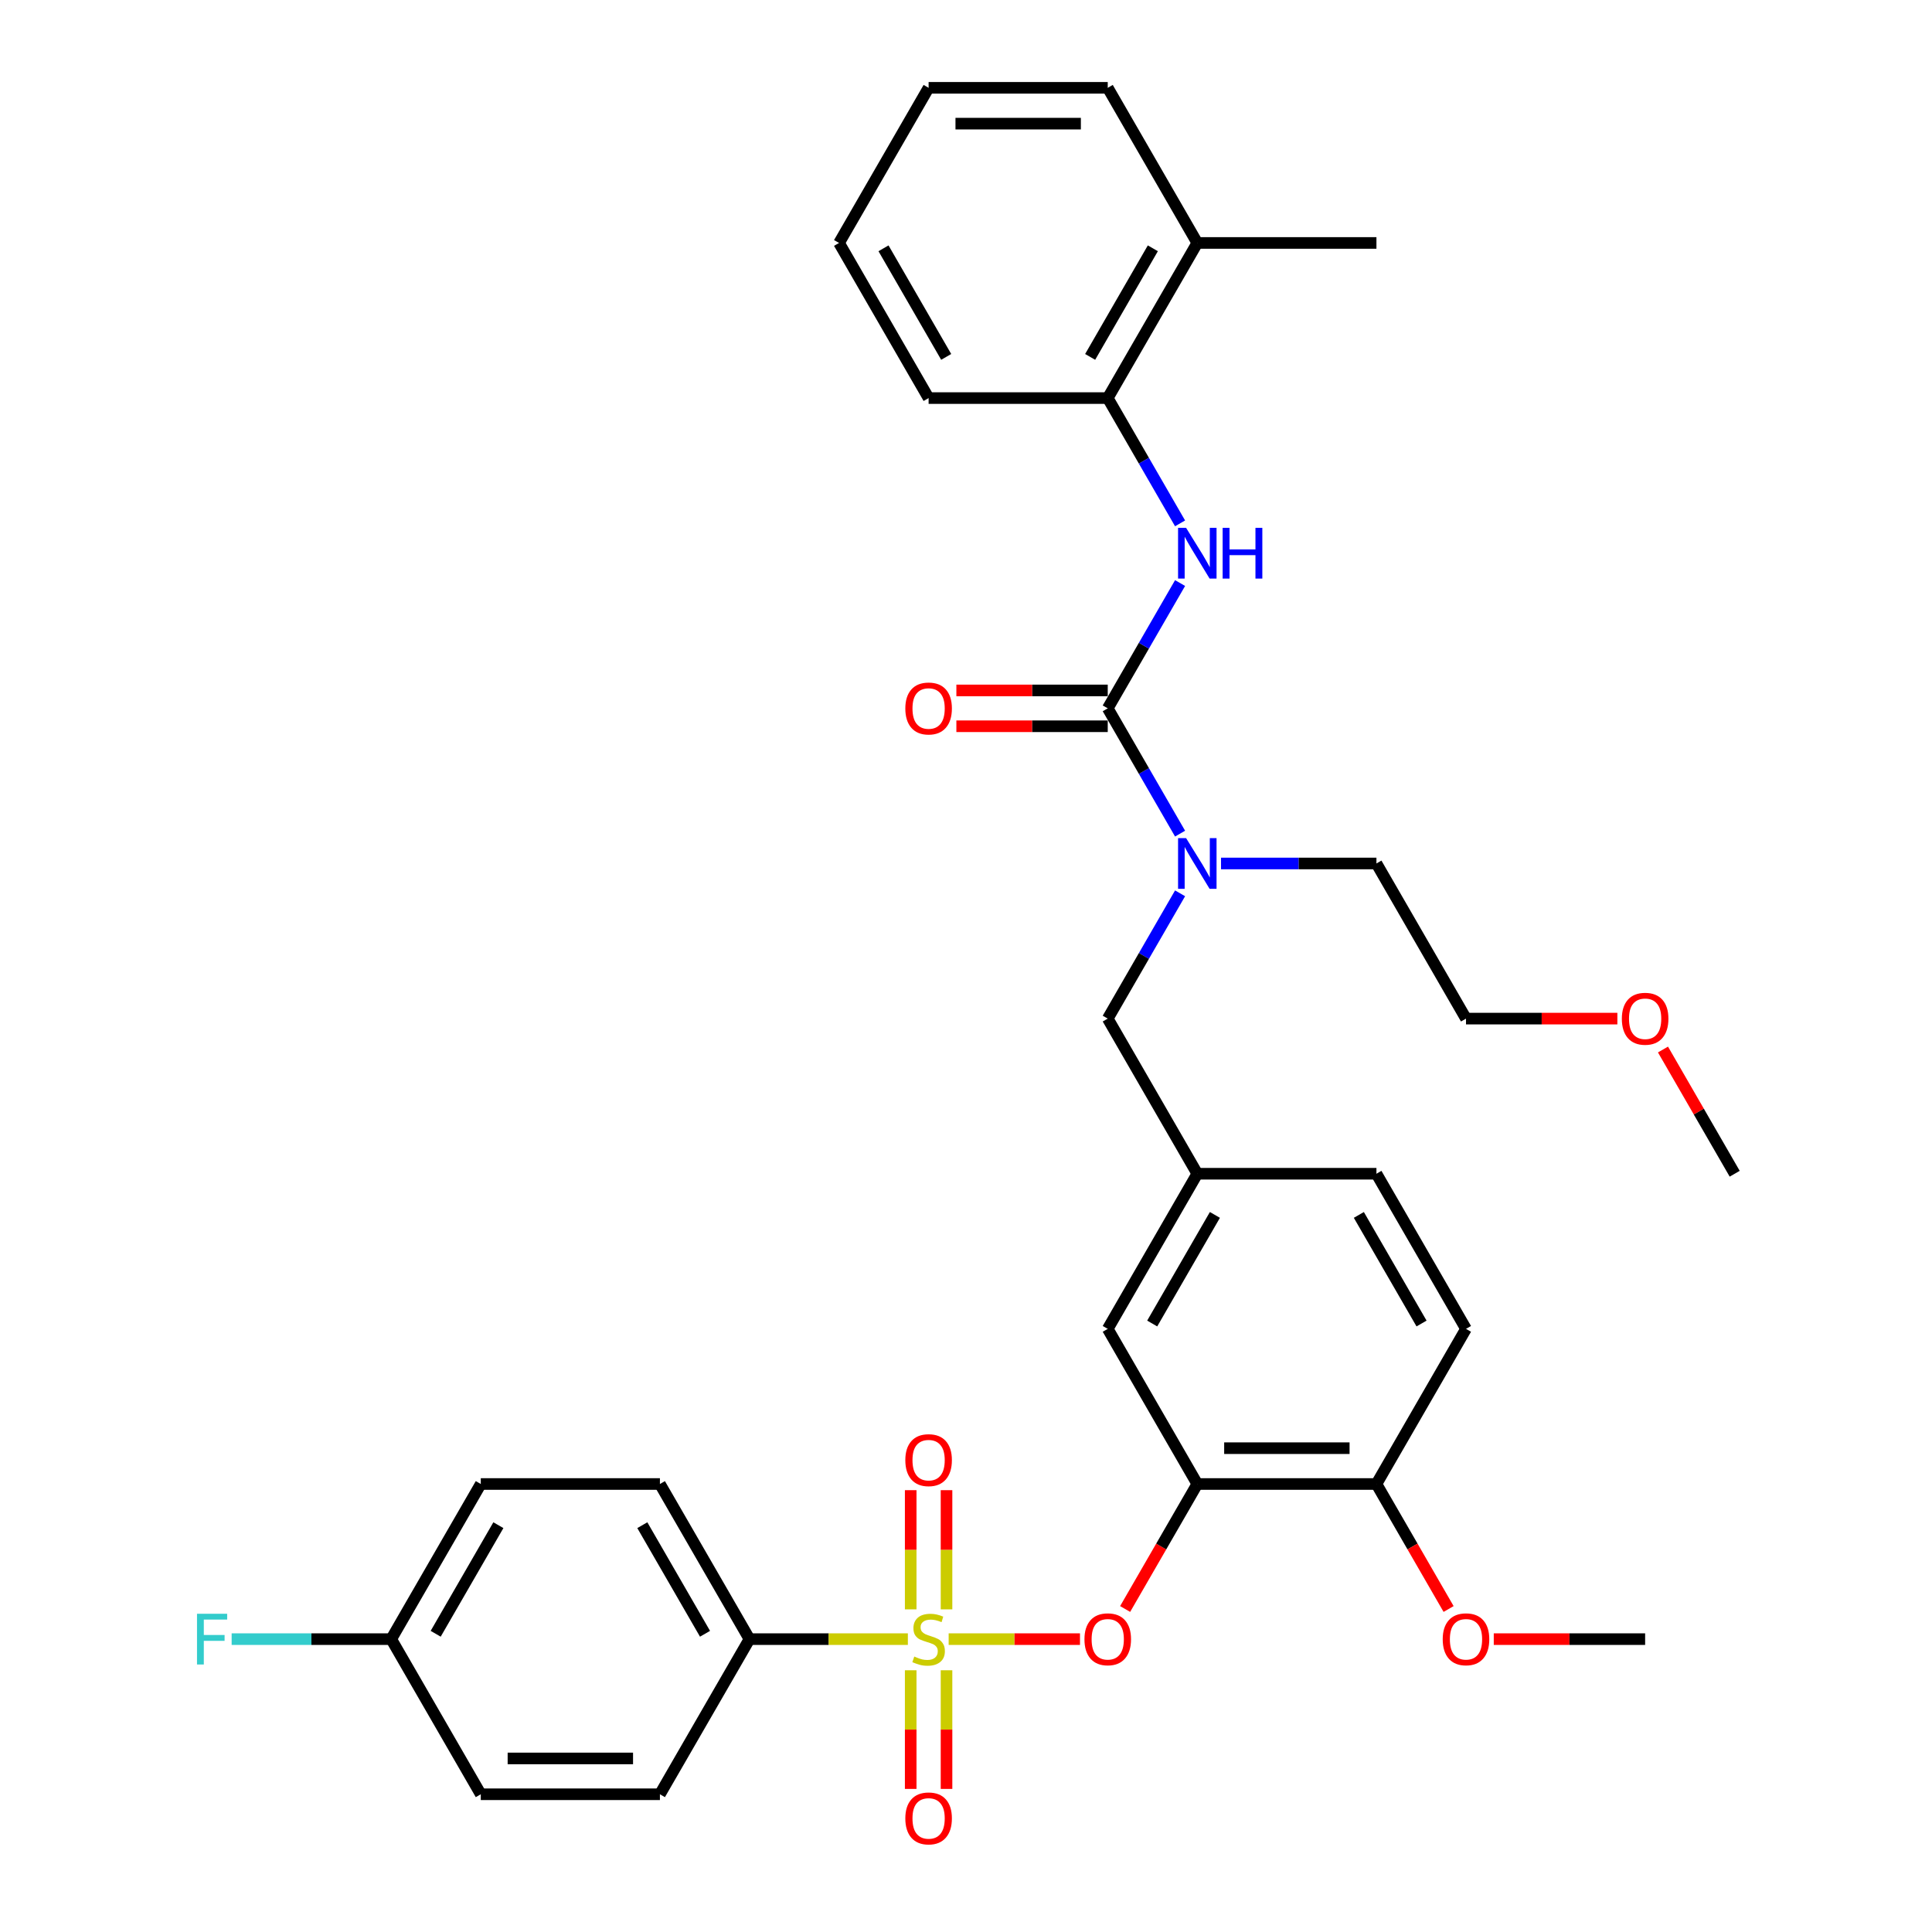 <?xml version='1.0' encoding='iso-8859-1'?>
<svg version='1.1' baseProfile='full'
              xmlns='http://www.w3.org/2000/svg'
                      xmlns:rdkit='http://www.rdkit.org/xml'
                      xmlns:xlink='http://www.w3.org/1999/xlink'
                  xml:space='preserve'
width='1000px' height='1000px' viewBox='0 0 1000 1000'>
<!-- END OF HEADER -->
<rect style='opacity:1.0;fill:#FFFFFF;stroke:none' width='1000' height='1000' x='0' y='0'> </rect>
<path class='bond-0' d='M 610.805,462.38 L 592.085,494.805' style='fill:none;fill-rule:evenodd;stroke:#0000FF;stroke-width:6px;stroke-linecap:butt;stroke-linejoin:miter;stroke-opacity:1' />
<path class='bond-0' d='M 592.085,494.805 L 573.365,527.229' style='fill:none;fill-rule:evenodd;stroke:#000000;stroke-width:6px;stroke-linecap:butt;stroke-linejoin:miter;stroke-opacity:1' />
<path class='bond-1' d='M 610.805,431.487 L 592.085,399.062' style='fill:none;fill-rule:evenodd;stroke:#0000FF;stroke-width:6px;stroke-linecap:butt;stroke-linejoin:miter;stroke-opacity:1' />
<path class='bond-1' d='M 592.085,399.062 L 573.365,366.638' style='fill:none;fill-rule:evenodd;stroke:#000000;stroke-width:6px;stroke-linecap:butt;stroke-linejoin:miter;stroke-opacity:1' />
<path class='bond-2' d='M 631.999,446.934 L 672.22,446.934' style='fill:none;fill-rule:evenodd;stroke:#0000FF;stroke-width:6px;stroke-linecap:butt;stroke-linejoin:miter;stroke-opacity:1' />
<path class='bond-2' d='M 672.22,446.934 L 712.441,446.934' style='fill:none;fill-rule:evenodd;stroke:#000000;stroke-width:6px;stroke-linecap:butt;stroke-linejoin:miter;stroke-opacity:1' />
<path class='bond-3' d='M 573.365,206.046 L 619.723,125.75' style='fill:none;fill-rule:evenodd;stroke:#000000;stroke-width:6px;stroke-linecap:butt;stroke-linejoin:miter;stroke-opacity:1' />
<path class='bond-3' d='M 564.259,184.73 L 596.71,128.523' style='fill:none;fill-rule:evenodd;stroke:#000000;stroke-width:6px;stroke-linecap:butt;stroke-linejoin:miter;stroke-opacity:1' />
<path class='bond-4' d='M 573.365,206.046 L 480.647,206.046' style='fill:none;fill-rule:evenodd;stroke:#000000;stroke-width:6px;stroke-linecap:butt;stroke-linejoin:miter;stroke-opacity:1' />
<path class='bond-5' d='M 573.365,206.046 L 592.085,238.471' style='fill:none;fill-rule:evenodd;stroke:#000000;stroke-width:6px;stroke-linecap:butt;stroke-linejoin:miter;stroke-opacity:1' />
<path class='bond-5' d='M 592.085,238.471 L 610.805,270.895' style='fill:none;fill-rule:evenodd;stroke:#0000FF;stroke-width:6px;stroke-linecap:butt;stroke-linejoin:miter;stroke-opacity:1' />
<path class='bond-6' d='M 573.365,357.366 L 534.191,357.366' style='fill:none;fill-rule:evenodd;stroke:#000000;stroke-width:6px;stroke-linecap:butt;stroke-linejoin:miter;stroke-opacity:1' />
<path class='bond-6' d='M 534.191,357.366 L 495.018,357.366' style='fill:none;fill-rule:evenodd;stroke:#FF0000;stroke-width:6px;stroke-linecap:butt;stroke-linejoin:miter;stroke-opacity:1' />
<path class='bond-6' d='M 573.365,375.91 L 534.191,375.91' style='fill:none;fill-rule:evenodd;stroke:#000000;stroke-width:6px;stroke-linecap:butt;stroke-linejoin:miter;stroke-opacity:1' />
<path class='bond-6' d='M 534.191,375.91 L 495.018,375.91' style='fill:none;fill-rule:evenodd;stroke:#FF0000;stroke-width:6px;stroke-linecap:butt;stroke-linejoin:miter;stroke-opacity:1' />
<path class='bond-7' d='M 573.365,366.638 L 592.085,334.213' style='fill:none;fill-rule:evenodd;stroke:#000000;stroke-width:6px;stroke-linecap:butt;stroke-linejoin:miter;stroke-opacity:1' />
<path class='bond-7' d='M 592.085,334.213 L 610.805,301.789' style='fill:none;fill-rule:evenodd;stroke:#0000FF;stroke-width:6px;stroke-linecap:butt;stroke-linejoin:miter;stroke-opacity:1' />
<path class='bond-8' d='M 619.723,125.75 L 712.441,125.75' style='fill:none;fill-rule:evenodd;stroke:#000000;stroke-width:6px;stroke-linecap:butt;stroke-linejoin:miter;stroke-opacity:1' />
<path class='bond-9' d='M 619.723,125.75 L 573.365,45.455' style='fill:none;fill-rule:evenodd;stroke:#000000;stroke-width:6px;stroke-linecap:butt;stroke-linejoin:miter;stroke-opacity:1' />
<path class='bond-10' d='M 480.647,206.046 L 434.288,125.75' style='fill:none;fill-rule:evenodd;stroke:#000000;stroke-width:6px;stroke-linecap:butt;stroke-linejoin:miter;stroke-opacity:1' />
<path class='bond-10' d='M 489.752,184.73 L 457.301,128.523' style='fill:none;fill-rule:evenodd;stroke:#000000;stroke-width:6px;stroke-linecap:butt;stroke-linejoin:miter;stroke-opacity:1' />
<path class='bond-11' d='M 573.365,527.229 L 619.723,607.525' style='fill:none;fill-rule:evenodd;stroke:#000000;stroke-width:6px;stroke-linecap:butt;stroke-linejoin:miter;stroke-opacity:1' />
<path class='bond-12' d='M 837.146,527.229 L 797.973,527.229' style='fill:none;fill-rule:evenodd;stroke:#FF0000;stroke-width:6px;stroke-linecap:butt;stroke-linejoin:miter;stroke-opacity:1' />
<path class='bond-12' d='M 797.973,527.229 L 758.8,527.229' style='fill:none;fill-rule:evenodd;stroke:#000000;stroke-width:6px;stroke-linecap:butt;stroke-linejoin:miter;stroke-opacity:1' />
<path class='bond-13' d='M 860.757,543.232 L 879.317,575.379' style='fill:none;fill-rule:evenodd;stroke:#FF0000;stroke-width:6px;stroke-linecap:butt;stroke-linejoin:miter;stroke-opacity:1' />
<path class='bond-13' d='M 879.317,575.379 L 897.876,607.525' style='fill:none;fill-rule:evenodd;stroke:#000000;stroke-width:6px;stroke-linecap:butt;stroke-linejoin:miter;stroke-opacity:1' />
<path class='bond-14' d='M 712.441,446.934 L 758.8,527.229' style='fill:none;fill-rule:evenodd;stroke:#000000;stroke-width:6px;stroke-linecap:butt;stroke-linejoin:miter;stroke-opacity:1' />
<path class='bond-15' d='M 387.929,848.413 L 341.571,768.117' style='fill:none;fill-rule:evenodd;stroke:#000000;stroke-width:6px;stroke-linecap:butt;stroke-linejoin:miter;stroke-opacity:1' />
<path class='bond-15' d='M 364.916,845.64 L 332.465,789.433' style='fill:none;fill-rule:evenodd;stroke:#000000;stroke-width:6px;stroke-linecap:butt;stroke-linejoin:miter;stroke-opacity:1' />
<path class='bond-16' d='M 387.929,848.413 L 341.571,928.708' style='fill:none;fill-rule:evenodd;stroke:#000000;stroke-width:6px;stroke-linecap:butt;stroke-linejoin:miter;stroke-opacity:1' />
<path class='bond-17' d='M 387.929,848.413 L 428.92,848.413' style='fill:none;fill-rule:evenodd;stroke:#000000;stroke-width:6px;stroke-linecap:butt;stroke-linejoin:miter;stroke-opacity:1' />
<path class='bond-17' d='M 428.92,848.413 L 469.91,848.413' style='fill:none;fill-rule:evenodd;stroke:#CCCC00;stroke-width:6px;stroke-linecap:butt;stroke-linejoin:miter;stroke-opacity:1' />
<path class='bond-18' d='M 558.993,848.413 L 525.009,848.413' style='fill:none;fill-rule:evenodd;stroke:#FF0000;stroke-width:6px;stroke-linecap:butt;stroke-linejoin:miter;stroke-opacity:1' />
<path class='bond-18' d='M 525.009,848.413 L 491.024,848.413' style='fill:none;fill-rule:evenodd;stroke:#CCCC00;stroke-width:6px;stroke-linecap:butt;stroke-linejoin:miter;stroke-opacity:1' />
<path class='bond-19' d='M 582.368,832.817 L 601.046,800.467' style='fill:none;fill-rule:evenodd;stroke:#FF0000;stroke-width:6px;stroke-linecap:butt;stroke-linejoin:miter;stroke-opacity:1' />
<path class='bond-19' d='M 601.046,800.467 L 619.723,768.117' style='fill:none;fill-rule:evenodd;stroke:#000000;stroke-width:6px;stroke-linecap:butt;stroke-linejoin:miter;stroke-opacity:1' />
<path class='bond-20' d='M 489.919,833.003 L 489.919,802.158' style='fill:none;fill-rule:evenodd;stroke:#CCCC00;stroke-width:6px;stroke-linecap:butt;stroke-linejoin:miter;stroke-opacity:1' />
<path class='bond-20' d='M 489.919,802.158 L 489.919,771.313' style='fill:none;fill-rule:evenodd;stroke:#FF0000;stroke-width:6px;stroke-linecap:butt;stroke-linejoin:miter;stroke-opacity:1' />
<path class='bond-20' d='M 471.375,833.003 L 471.375,802.158' style='fill:none;fill-rule:evenodd;stroke:#CCCC00;stroke-width:6px;stroke-linecap:butt;stroke-linejoin:miter;stroke-opacity:1' />
<path class='bond-20' d='M 471.375,802.158 L 471.375,771.313' style='fill:none;fill-rule:evenodd;stroke:#FF0000;stroke-width:6px;stroke-linecap:butt;stroke-linejoin:miter;stroke-opacity:1' />
<path class='bond-21' d='M 471.375,864.527 L 471.375,895.232' style='fill:none;fill-rule:evenodd;stroke:#CCCC00;stroke-width:6px;stroke-linecap:butt;stroke-linejoin:miter;stroke-opacity:1' />
<path class='bond-21' d='M 471.375,895.232 L 471.375,925.938' style='fill:none;fill-rule:evenodd;stroke:#FF0000;stroke-width:6px;stroke-linecap:butt;stroke-linejoin:miter;stroke-opacity:1' />
<path class='bond-21' d='M 489.919,864.527 L 489.919,895.232' style='fill:none;fill-rule:evenodd;stroke:#CCCC00;stroke-width:6px;stroke-linecap:butt;stroke-linejoin:miter;stroke-opacity:1' />
<path class='bond-21' d='M 489.919,895.232 L 489.919,925.938' style='fill:none;fill-rule:evenodd;stroke:#FF0000;stroke-width:6px;stroke-linecap:butt;stroke-linejoin:miter;stroke-opacity:1' />
<path class='bond-22' d='M 341.571,768.117 L 248.853,768.117' style='fill:none;fill-rule:evenodd;stroke:#000000;stroke-width:6px;stroke-linecap:butt;stroke-linejoin:miter;stroke-opacity:1' />
<path class='bond-23' d='M 619.723,768.117 L 712.441,768.117' style='fill:none;fill-rule:evenodd;stroke:#000000;stroke-width:6px;stroke-linecap:butt;stroke-linejoin:miter;stroke-opacity:1' />
<path class='bond-23' d='M 633.631,749.573 L 698.533,749.573' style='fill:none;fill-rule:evenodd;stroke:#000000;stroke-width:6px;stroke-linecap:butt;stroke-linejoin:miter;stroke-opacity:1' />
<path class='bond-24' d='M 619.723,768.117 L 573.365,687.821' style='fill:none;fill-rule:evenodd;stroke:#000000;stroke-width:6px;stroke-linecap:butt;stroke-linejoin:miter;stroke-opacity:1' />
<path class='bond-25' d='M 712.441,768.117 L 758.8,687.821' style='fill:none;fill-rule:evenodd;stroke:#000000;stroke-width:6px;stroke-linecap:butt;stroke-linejoin:miter;stroke-opacity:1' />
<path class='bond-26' d='M 712.441,768.117 L 731.119,800.467' style='fill:none;fill-rule:evenodd;stroke:#000000;stroke-width:6px;stroke-linecap:butt;stroke-linejoin:miter;stroke-opacity:1' />
<path class='bond-26' d='M 731.119,800.467 L 749.796,832.817' style='fill:none;fill-rule:evenodd;stroke:#FF0000;stroke-width:6px;stroke-linecap:butt;stroke-linejoin:miter;stroke-opacity:1' />
<path class='bond-27' d='M 758.8,687.821 L 712.441,607.525' style='fill:none;fill-rule:evenodd;stroke:#000000;stroke-width:6px;stroke-linecap:butt;stroke-linejoin:miter;stroke-opacity:1' />
<path class='bond-27' d='M 735.787,685.048 L 703.336,628.841' style='fill:none;fill-rule:evenodd;stroke:#000000;stroke-width:6px;stroke-linecap:butt;stroke-linejoin:miter;stroke-opacity:1' />
<path class='bond-28' d='M 712.441,607.525 L 619.723,607.525' style='fill:none;fill-rule:evenodd;stroke:#000000;stroke-width:6px;stroke-linecap:butt;stroke-linejoin:miter;stroke-opacity:1' />
<path class='bond-29' d='M 619.723,607.525 L 573.365,687.821' style='fill:none;fill-rule:evenodd;stroke:#000000;stroke-width:6px;stroke-linecap:butt;stroke-linejoin:miter;stroke-opacity:1' />
<path class='bond-29' d='M 628.829,628.841 L 596.378,685.048' style='fill:none;fill-rule:evenodd;stroke:#000000;stroke-width:6px;stroke-linecap:butt;stroke-linejoin:miter;stroke-opacity:1' />
<path class='bond-30' d='M 773.171,848.413 L 812.344,848.413' style='fill:none;fill-rule:evenodd;stroke:#FF0000;stroke-width:6px;stroke-linecap:butt;stroke-linejoin:miter;stroke-opacity:1' />
<path class='bond-30' d='M 812.344,848.413 L 851.517,848.413' style='fill:none;fill-rule:evenodd;stroke:#000000;stroke-width:6px;stroke-linecap:butt;stroke-linejoin:miter;stroke-opacity:1' />
<path class='bond-31' d='M 341.571,928.708 L 248.853,928.708' style='fill:none;fill-rule:evenodd;stroke:#000000;stroke-width:6px;stroke-linecap:butt;stroke-linejoin:miter;stroke-opacity:1' />
<path class='bond-31' d='M 327.663,910.165 L 262.761,910.165' style='fill:none;fill-rule:evenodd;stroke:#000000;stroke-width:6px;stroke-linecap:butt;stroke-linejoin:miter;stroke-opacity:1' />
<path class='bond-32' d='M 202.494,848.413 L 248.853,928.708' style='fill:none;fill-rule:evenodd;stroke:#000000;stroke-width:6px;stroke-linecap:butt;stroke-linejoin:miter;stroke-opacity:1' />
<path class='bond-33' d='M 202.494,848.413 L 161.198,848.413' style='fill:none;fill-rule:evenodd;stroke:#000000;stroke-width:6px;stroke-linecap:butt;stroke-linejoin:miter;stroke-opacity:1' />
<path class='bond-33' d='M 161.198,848.413 L 119.901,848.413' style='fill:none;fill-rule:evenodd;stroke:#33CCCC;stroke-width:6px;stroke-linecap:butt;stroke-linejoin:miter;stroke-opacity:1' />
<path class='bond-34' d='M 202.494,848.413 L 248.853,768.117' style='fill:none;fill-rule:evenodd;stroke:#000000;stroke-width:6px;stroke-linecap:butt;stroke-linejoin:miter;stroke-opacity:1' />
<path class='bond-34' d='M 225.507,845.64 L 257.958,789.433' style='fill:none;fill-rule:evenodd;stroke:#000000;stroke-width:6px;stroke-linecap:butt;stroke-linejoin:miter;stroke-opacity:1' />
<path class='bond-35' d='M 573.365,45.455 L 480.647,45.455' style='fill:none;fill-rule:evenodd;stroke:#000000;stroke-width:6px;stroke-linecap:butt;stroke-linejoin:miter;stroke-opacity:1' />
<path class='bond-35' d='M 559.457,63.998 L 494.555,63.998' style='fill:none;fill-rule:evenodd;stroke:#000000;stroke-width:6px;stroke-linecap:butt;stroke-linejoin:miter;stroke-opacity:1' />
<path class='bond-36' d='M 480.647,45.455 L 434.288,125.75' style='fill:none;fill-rule:evenodd;stroke:#000000;stroke-width:6px;stroke-linecap:butt;stroke-linejoin:miter;stroke-opacity:1' />
<path  class='atom-0' d='M 613.919 433.805
L 622.524 447.712
Q 623.377 449.085, 624.749 451.569
Q 626.121 454.054, 626.195 454.203
L 626.195 433.805
L 629.681 433.805
L 629.681 460.062
L 626.084 460.062
L 616.849 444.857
Q 615.774 443.076, 614.624 441.037
Q 613.511 438.997, 613.178 438.366
L 613.178 460.062
L 609.766 460.062
L 609.766 433.805
L 613.919 433.805
' fill='#0000FF'/>
<path  class='atom-3' d='M 468.594 366.712
Q 468.594 360.407, 471.709 356.884
Q 474.824 353.361, 480.647 353.361
Q 486.47 353.361, 489.585 356.884
Q 492.7 360.407, 492.7 366.712
Q 492.7 373.091, 489.548 376.725
Q 486.396 380.323, 480.647 380.323
Q 474.861 380.323, 471.709 376.725
Q 468.594 373.128, 468.594 366.712
M 480.647 377.356
Q 484.652 377.356, 486.803 374.686
Q 488.992 371.978, 488.992 366.712
Q 488.992 361.557, 486.803 358.961
Q 484.652 356.328, 480.647 356.328
Q 476.642 356.328, 474.454 358.924
Q 472.302 361.52, 472.302 366.712
Q 472.302 372.015, 474.454 374.686
Q 476.642 377.356, 480.647 377.356
' fill='#FF0000'/>
<path  class='atom-4' d='M 613.919 273.213
L 622.524 287.121
Q 623.377 288.493, 624.749 290.978
Q 626.121 293.463, 626.195 293.611
L 626.195 273.213
L 629.681 273.213
L 629.681 299.471
L 626.084 299.471
L 616.849 284.265
Q 615.774 282.485, 614.624 280.445
Q 613.511 278.405, 613.178 277.775
L 613.178 299.471
L 609.766 299.471
L 609.766 273.213
L 613.919 273.213
' fill='#0000FF'/>
<path  class='atom-4' d='M 632.834 273.213
L 636.394 273.213
L 636.394 284.376
L 649.82 284.376
L 649.82 273.213
L 653.38 273.213
L 653.38 299.471
L 649.82 299.471
L 649.82 287.343
L 636.394 287.343
L 636.394 299.471
L 632.834 299.471
L 632.834 273.213
' fill='#0000FF'/>
<path  class='atom-8' d='M 839.464 527.304
Q 839.464 520.999, 842.579 517.475
Q 845.695 513.952, 851.517 513.952
Q 857.34 513.952, 860.455 517.475
Q 863.571 520.999, 863.571 527.304
Q 863.571 533.682, 860.418 537.317
Q 857.266 540.914, 851.517 540.914
Q 845.732 540.914, 842.579 537.317
Q 839.464 533.72, 839.464 527.304
M 851.517 537.948
Q 855.523 537.948, 857.674 535.277
Q 859.862 532.57, 859.862 527.304
Q 859.862 522.148, 857.674 519.552
Q 855.523 516.919, 851.517 516.919
Q 847.512 516.919, 845.324 519.515
Q 843.173 522.111, 843.173 527.304
Q 843.173 532.607, 845.324 535.277
Q 847.512 537.948, 851.517 537.948
' fill='#FF0000'/>
<path  class='atom-11' d='M 561.311 848.487
Q 561.311 842.182, 564.427 838.659
Q 567.542 835.135, 573.365 835.135
Q 579.187 835.135, 582.303 838.659
Q 585.418 842.182, 585.418 848.487
Q 585.418 854.866, 582.266 858.5
Q 579.113 862.098, 573.365 862.098
Q 567.579 862.098, 564.427 858.5
Q 561.311 854.903, 561.311 848.487
M 573.365 859.131
Q 577.37 859.131, 579.521 856.46
Q 581.709 853.753, 581.709 848.487
Q 581.709 843.332, 579.521 840.736
Q 577.37 838.102, 573.365 838.102
Q 569.359 838.102, 567.171 840.698
Q 565.02 843.295, 565.02 848.487
Q 565.02 853.79, 567.171 856.46
Q 569.359 859.131, 573.365 859.131
' fill='#FF0000'/>
<path  class='atom-12' d='M 473.23 857.425
Q 473.526 857.536, 474.75 858.055
Q 475.974 858.574, 477.309 858.908
Q 478.681 859.205, 480.017 859.205
Q 482.501 859.205, 483.948 858.018
Q 485.394 856.794, 485.394 854.68
Q 485.394 853.234, 484.652 852.344
Q 483.948 851.454, 482.835 850.972
Q 481.723 850.489, 479.868 849.933
Q 477.532 849.228, 476.122 848.561
Q 474.75 847.893, 473.749 846.484
Q 472.785 845.075, 472.785 842.701
Q 472.785 839.4, 475.01 837.361
Q 477.272 835.321, 481.723 835.321
Q 484.764 835.321, 488.213 836.767
L 487.36 839.623
Q 484.207 838.325, 481.834 838.325
Q 479.275 838.325, 477.866 839.4
Q 476.456 840.439, 476.493 842.256
Q 476.493 843.665, 477.198 844.518
Q 477.94 845.371, 478.978 845.854
Q 480.054 846.336, 481.834 846.892
Q 484.207 847.634, 485.617 848.375
Q 487.026 849.117, 488.027 850.638
Q 489.066 852.121, 489.066 854.68
Q 489.066 858.315, 486.618 860.28
Q 484.207 862.209, 480.165 862.209
Q 477.828 862.209, 476.048 861.69
Q 474.305 861.208, 472.228 860.355
L 473.23 857.425
' fill='#CCCC00'/>
<path  class='atom-13' d='M 468.594 755.769
Q 468.594 749.464, 471.709 745.941
Q 474.824 742.418, 480.647 742.418
Q 486.47 742.418, 489.585 745.941
Q 492.7 749.464, 492.7 755.769
Q 492.7 762.148, 489.548 765.783
Q 486.396 769.38, 480.647 769.38
Q 474.861 769.38, 471.709 765.783
Q 468.594 762.185, 468.594 755.769
M 480.647 766.413
Q 484.652 766.413, 486.803 763.743
Q 488.992 761.035, 488.992 755.769
Q 488.992 750.614, 486.803 748.018
Q 484.652 745.385, 480.647 745.385
Q 476.642 745.385, 474.454 747.981
Q 472.302 750.577, 472.302 755.769
Q 472.302 761.073, 474.454 763.743
Q 476.642 766.413, 480.647 766.413
' fill='#FF0000'/>
<path  class='atom-14' d='M 468.594 941.204
Q 468.594 934.9, 471.709 931.376
Q 474.824 927.853, 480.647 927.853
Q 486.47 927.853, 489.585 931.376
Q 492.7 934.9, 492.7 941.204
Q 492.7 947.583, 489.548 951.218
Q 486.396 954.815, 480.647 954.815
Q 474.861 954.815, 471.709 951.218
Q 468.594 947.62, 468.594 941.204
M 480.647 951.848
Q 484.652 951.848, 486.803 949.178
Q 488.992 946.471, 488.992 941.204
Q 488.992 936.049, 486.803 933.453
Q 484.652 930.82, 480.647 930.82
Q 476.642 930.82, 474.454 933.416
Q 472.302 936.012, 472.302 941.204
Q 472.302 946.508, 474.454 949.178
Q 476.642 951.848, 480.647 951.848
' fill='#FF0000'/>
<path  class='atom-22' d='M 746.747 848.487
Q 746.747 842.182, 749.862 838.659
Q 752.977 835.135, 758.8 835.135
Q 764.623 835.135, 767.738 838.659
Q 770.853 842.182, 770.853 848.487
Q 770.853 854.866, 767.701 858.5
Q 764.548 862.098, 758.8 862.098
Q 753.014 862.098, 749.862 858.5
Q 746.747 854.903, 746.747 848.487
M 758.8 859.131
Q 762.805 859.131, 764.956 856.46
Q 767.144 853.753, 767.144 848.487
Q 767.144 843.332, 764.956 840.736
Q 762.805 838.102, 758.8 838.102
Q 754.794 838.102, 752.606 840.698
Q 750.455 843.295, 750.455 848.487
Q 750.455 853.79, 752.606 856.46
Q 754.794 859.131, 758.8 859.131
' fill='#FF0000'/>
<path  class='atom-28' d='M 101.97 835.284
L 117.583 835.284
L 117.583 838.288
L 105.493 838.288
L 105.493 846.262
L 116.248 846.262
L 116.248 849.303
L 105.493 849.303
L 105.493 861.541
L 101.97 861.541
L 101.97 835.284
' fill='#33CCCC'/>
</svg>
